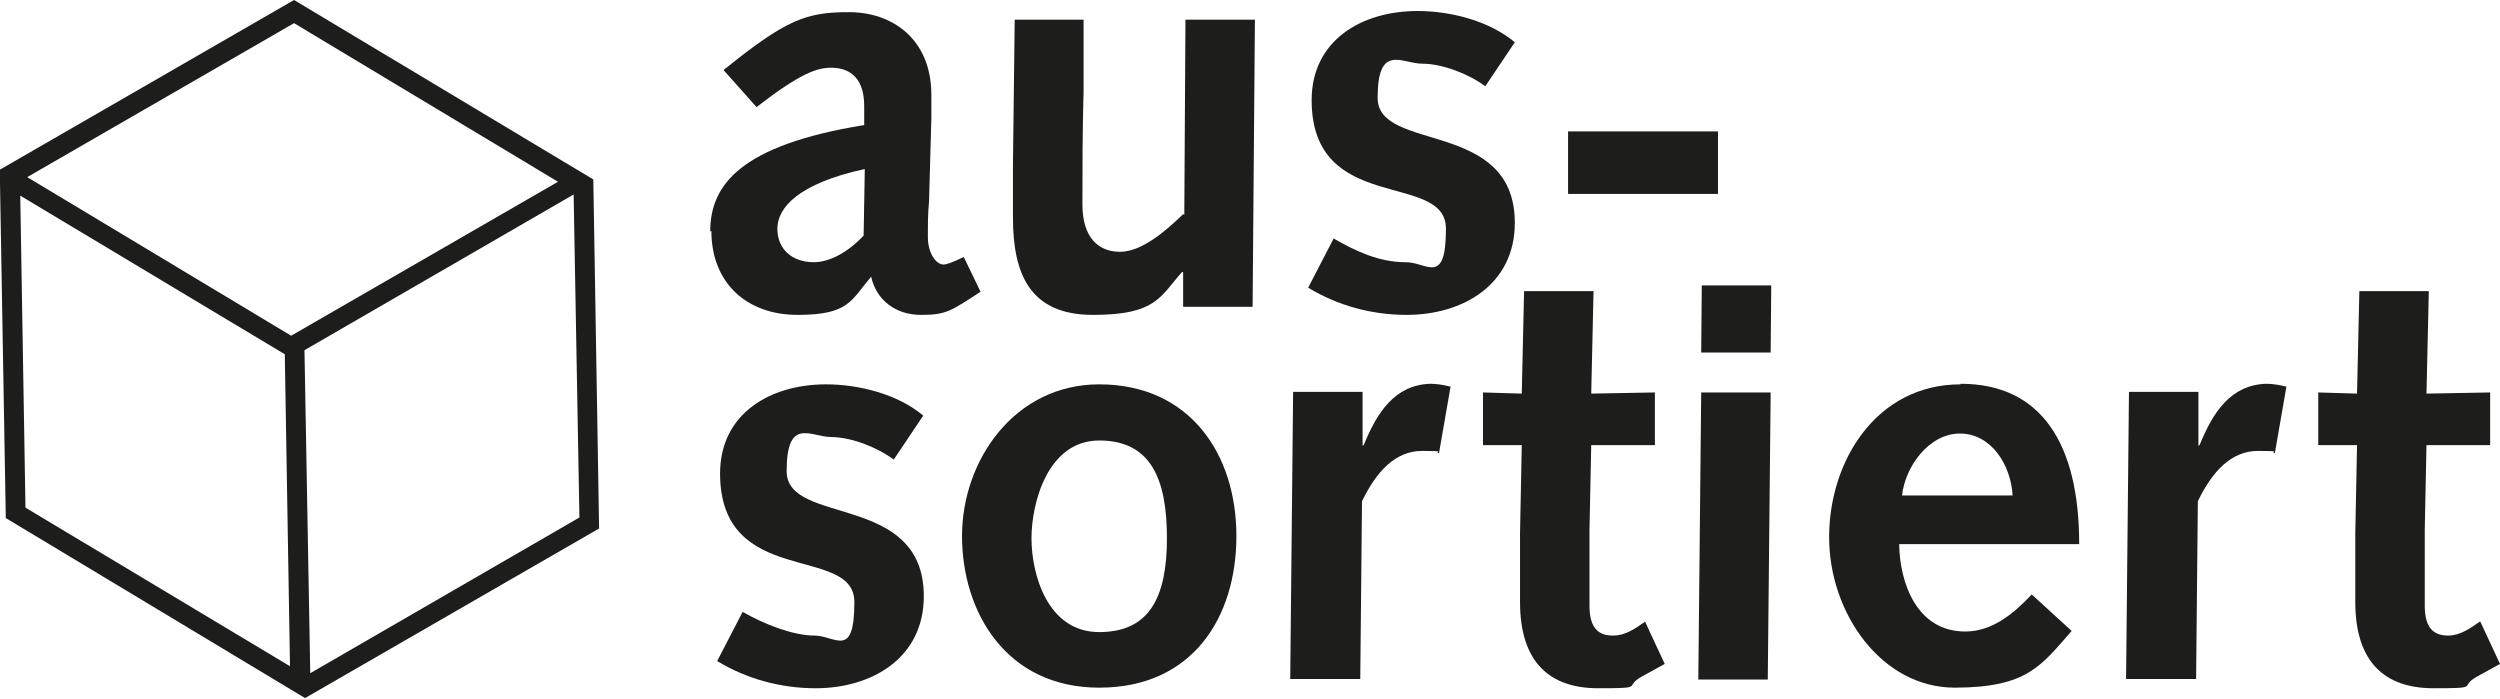 <?xml version="1.0" encoding="UTF-8"?>
<svg id="Ebene_1" data-name="Ebene 1" xmlns="http://www.w3.org/2000/svg" version="1.1" viewBox="0 0 431.9 120.7">
  <defs>
    <style>
      .cls-1 {
        fill: #1d1d1b;
        stroke-width: 0px;
      }
    </style>
  </defs>
  <path class="cls-1" d="M122.9,39.9c0,8.9,6,14.5,14.9,14.5s9.2-2.5,12.7-6.6c.9,4.1,4.3,6.6,8.6,6.6s5.1-.6,10.3-4l-2.9-6c-2.1,1-3,1.3-3.5,1.3-1.3,0-2.7-2-2.7-4.7s0-3.9.2-6.2l.4-14.3c0-1.3,0-2.4,0-4.1,0-9.7-6.8-14.3-14.2-14.3s-10.8,1.2-21.7,10l5.7,6.4c7.5-5.8,10.4-6.8,12.9-6.8s5.7,1.1,5.7,6.6v3.3c-21.5,3.5-26.6,10.4-26.6,18.4ZM149.2,40.7c-2.9,3.1-6.1,4.6-8.6,4.6-3.7,0-6.3-2.2-6.3-5.8s3.6-7.8,15.1-10.3l-.2,11.5Z"/>
  <path class="cls-1" d="M204.4,37c-3.1,3-7.2,6.5-10.9,6.5s-6.5-2.4-6.5-8.2,0-12.4.2-19.6V3.4c0,0-11.9,0-11.9,0l-.3,24.9c0,3.2,0,6.2,0,9.3,0,9.7,2.9,16.8,13.8,16.8s11.6-3.1,15.4-7.4h.2v6h12l.4-49.6h-12l-.2,33.7Z"/>
  <path class="cls-1" d="M242.8,45.3c-4.5,0-8.6-1.9-12.4-4.1l-4.4,8.5c5.1,3.1,11,4.7,17,4.7,9.7,0,18.7-5.2,18.7-15.9,0-18-23.7-12.1-23.7-21.6s4.2-5.9,7.7-5.9,8.1,1.8,10.9,3.9l5.1-7.6c-4.4-3.7-11.1-5.4-16.8-5.4-9.7,0-18.3,5.1-18.3,15.4,0,19.9,23.2,12.2,23.2,22.2s-3.3,5.8-6.9,5.8Z"/>
  <rect class="cls-1" x="270.9" y="22.7" width="25.9" height="10.8"/>
  <path class="cls-1" d="M143.5,75.5c3.6,0,8.1,1.8,10.9,3.9l5.1-7.6c-4.4-3.7-11.1-5.4-16.8-5.4-9.7,0-18.3,5.1-18.3,15.4,0,19.9,23.2,12.2,23.2,22.2s-3.3,5.8-6.9,5.8-8.6-1.9-12.4-4.1l-4.4,8.5c5.1,3.1,11,4.7,17,4.7,9.7,0,18.7-5.2,18.7-15.9,0-18-23.7-12.1-23.7-21.6s4.2-5.9,7.7-5.9Z"/>
  <path class="cls-1" d="M189.9,66.4c-14.6,0-23.7,13.1-23.7,26.2s7.6,26.2,23.7,26.2,23.7-12.1,23.7-26.2-8-26.2-23.7-26.2ZM189.9,109.2c-9,0-11.7-10.1-11.7-16.2s2.8-16.9,11.7-16.9,11.7,6.6,11.7,16.9-3.1,16.2-11.7,16.2Z"/>
  <path class="cls-1" d="M235.4,77v-.2c0,0,0-9.1,0-9.1h-12l-.5,49.6h12.1l.3-30.7c2.5-5.2,5.8-8.7,10.4-8.7s1.9.2,2.9.4l2-11.5c-1.2-.3-2.4-.5-3.5-.5-6.1.2-9.2,4.9-11.5,10.6Z"/>
  <path class="cls-1" d="M278.6,109.8c-3,0-4-2-4-5.2s0-8.2,0-13.1l.3-14.6h11v-9.1l-11,.2.4-17.7h-12l-.4,17.7-6.7-.2v9.1h6.7l-.3,15.2c0,4.3,0,9.7,0,11.9,0,10.5,5.2,14.9,13.5,14.9s4.3-.2,7.5-2l4-2.2-3.4-7.3c-1.7,1.2-3.4,2.4-5.5,2.4Z"/>
  <polygon class="cls-1" points="293.4 117.4 305.4 117.4 305.9 67.8 293.9 67.8 293.4 117.4"/>
  <polygon class="cls-1" points="293.9 60.9 305.9 60.9 306 49.3 294 49.3 293.9 60.9"/>
  <path class="cls-1" d="M338.7,66.4c-14.5,0-22.7,13.2-22.7,26.4s9.1,26,21.7,26,15-3.9,20.2-9.8l-6.9-6.3c-3.1,3.3-6.8,6.4-11.5,6.4-8.3,0-11.3-8.3-11.4-15.1h31.1c0-17.3-6.5-27.7-20.5-27.7ZM328.6,85.6c.5-4.9,4.6-10.7,10-10.7s8.8,5.4,9.1,10.7h-19.1Z"/>
  <path class="cls-1" d="M379.8,77v-.2c0,0,0-9.1,0-9.1h-12l-.5,49.6h12.1l.3-30.7c2.5-5.2,5.8-8.7,10.4-8.7s1.9.2,2.9.4l2-11.5c-1.2-.3-2.4-.5-3.5-.5-6.1.2-9.2,4.9-11.5,10.6Z"/>
  <path class="cls-1" d="M428.4,107.4c-1.7,1.2-3.4,2.4-5.5,2.4-3,0-4-2-4-5.2s0-8.2,0-13.1l.3-14.6h11v-9.1l-11,.2.4-17.7h-12l-.4,17.7-6.7-.2v9.1h6.7l-.3,15.2c0,4.3,0,9.7,0,11.9,0,10.5,5.2,14.9,13.5,14.9s4.3-.2,7.5-2l4-2.2-3.4-7.3Z"/>
  <path class="cls-1" d="M50.8,0L0,29.3v2.3s0,0,0,0h0s1,57.9,1,57.9l51.7,31.1,50.8-29.3-1-60.3L50.8,0ZM4.4,87.7l-.9-53.9,45.7,27.4.9,53.9L4.4,87.7ZM4.7,30.6L50.8,4l45.6,27.4-46.1,26.6L4.7,30.6ZM53.6,116.3l-1-55.8,46.5-26.9,1,55.8-46.5,26.9Z"/>
</svg>